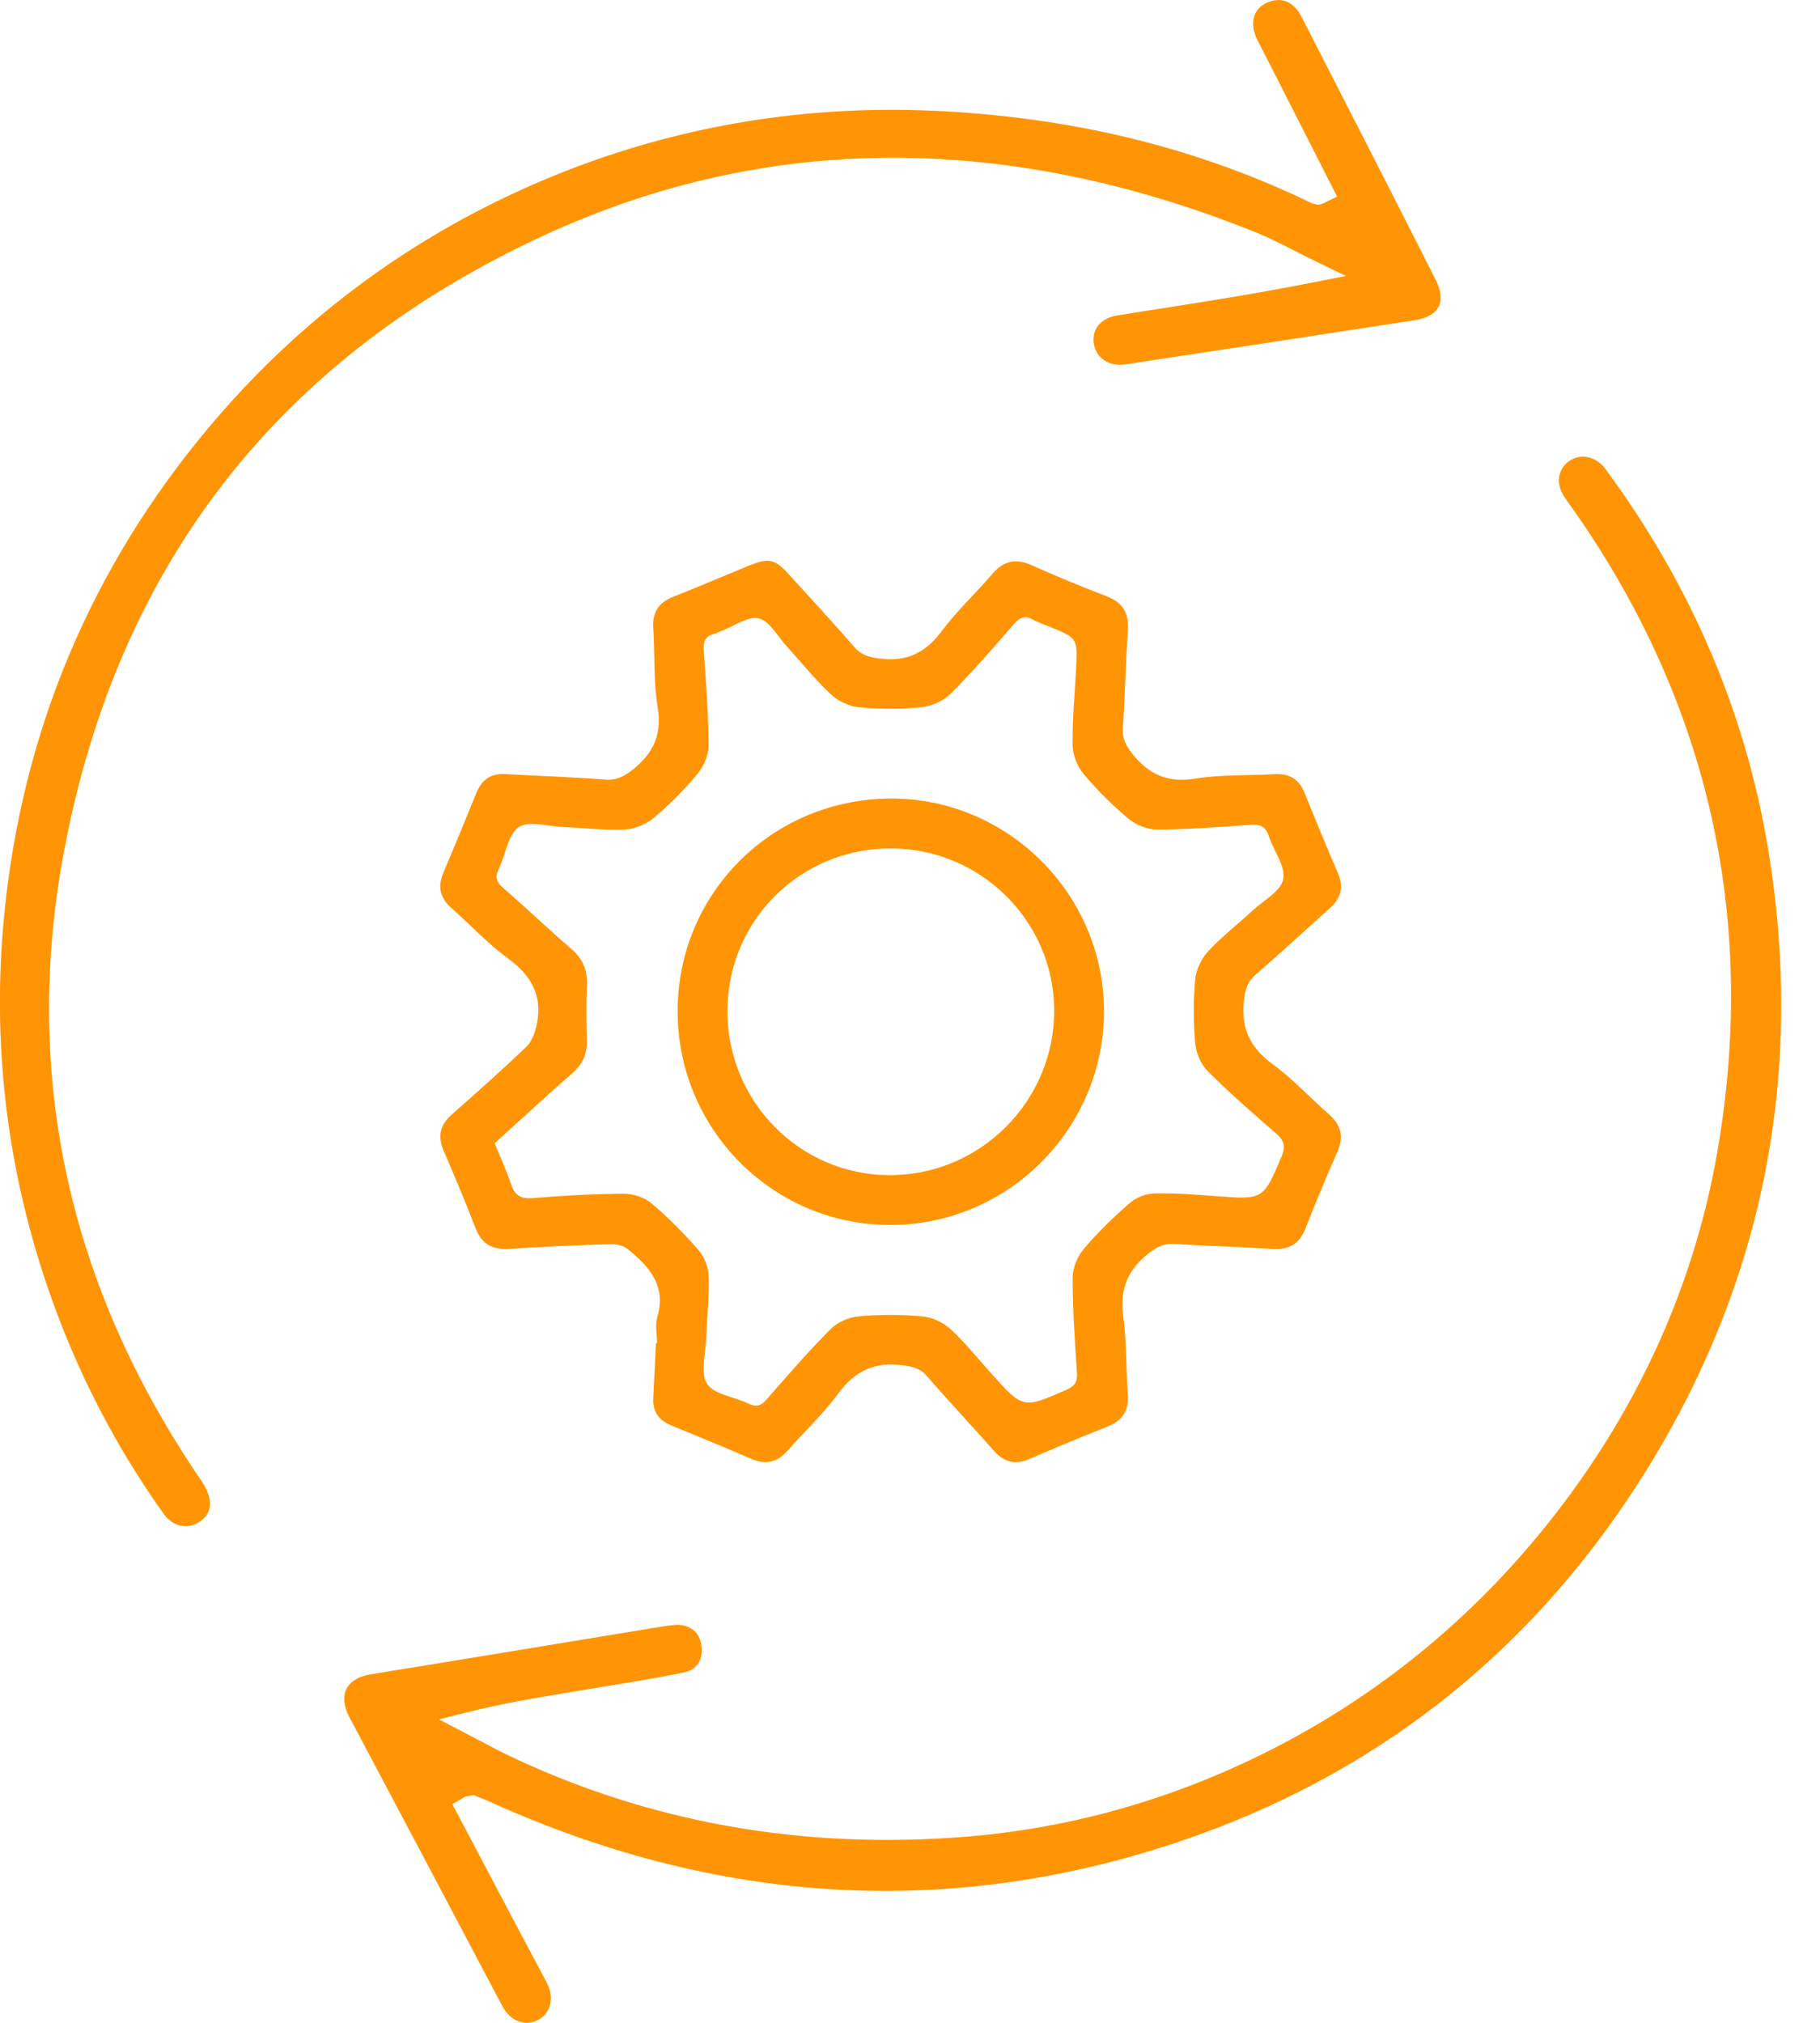 <?xml version="1.0" encoding="utf-8"?>
<!-- Generator: Adobe Illustrator 16.2.0, SVG Export Plug-In . SVG Version: 6.00 Build 0)  -->
<!DOCTYPE svg PUBLIC "-//W3C//DTD SVG 1.1//EN" "http://www.w3.org/Graphics/SVG/1.1/DTD/svg11.dtd">
<svg version="1.1" id="Режим_изоляции"
	 xmlns="http://www.w3.org/2000/svg" xmlns:xlink="http://www.w3.org/1999/xlink" x="0px" y="0px" width="45px" height="50px"
	 viewBox="0 0 45 50" enable-background="new 0 0 45 50" xml:space="preserve">
<g>
	<g>
		<path fill-rule="evenodd" clip-rule="evenodd" fill="#FF9505" d="M29.622,45.358c4.691-1.687,8.425-4.726,11.095-9.031
			c2.908-4.688,3.915-9.864,2.993-15.384c-0.563-3.366-1.917-6.517-4.026-9.365c-0.221-0.296-0.608-0.377-0.882-0.184
			c-0.291,0.204-0.341,0.559-0.125,0.883c0.083,0.126,0.171,0.25,0.259,0.373c0.089,0.126,0.177,0.251,0.263,0.38
			c3.133,4.683,4.229,9.881,3.261,15.449c-0.547,3.138-1.828,6.063-3.811,8.693c-2.133,2.831-4.832,5.006-8.021,6.463
			c-2.147,0.981-4.412,1.575-6.73,1.763c-4.034,0.329-7.837-0.346-11.314-2.002c-0.236-0.113-0.468-0.236-0.698-0.358l-1.033-0.539
			l0.779-0.194c0.825-0.205,1.641-0.341,2.43-0.472l0.843-0.139c0.666-0.108,1.335-0.217,1.997-0.352
			c0.338-0.068,0.5-0.329,0.436-0.7c-0.052-0.301-0.276-0.48-0.6-0.48c-0.183,0.011-0.303,0.03-0.423,0.051l-2.056,0.338
			c-1.7,0.28-3.401,0.561-5.103,0.836c-0.288,0.046-0.496,0.174-0.589,0.359c-0.094,0.187-0.067,0.434,0.07,0.695
			c1.264,2.379,2.524,4.761,3.782,7.144c0.19,0.36,0.544,0.509,0.864,0.354c0.149-0.072,0.254-0.191,0.306-0.345
			c0.058-0.179,0.036-0.382-0.063-0.573c-0.208-0.396-0.419-0.792-0.631-1.187l-1.71-3.238l0.322-0.188l0.206-0.037l0.06,0.025
			c0.16,0.063,0.268,0.106,0.371,0.154C17.941,47.168,23.831,47.439,29.622,45.358z"/>
		<path fill-rule="evenodd" clip-rule="evenodd" fill="#FF9505" d="M35.57,7.582c0.086-0.167,0.063-0.399-0.066-0.653
			c-1.102-2.179-2.214-4.353-3.328-6.524c-0.198-0.384-0.534-0.503-0.888-0.32c-0.313,0.162-0.392,0.516-0.201,0.899
			c0.133,0.265,0.269,0.528,0.405,0.791l1.569,3.086l-0.28,0.134c-0.064,0.034-0.119,0.064-0.2,0.064l-0.138-0.032
			c-2.728-1.322-5.649-2.064-8.929-2.267c-0.492-0.03-0.981-0.046-1.469-0.046c-2.966,0-5.844,0.577-8.556,1.715
			c-3.245,1.361-6.039,3.418-8.307,6.113c-2.93,3.484-4.638,7.55-5.079,12.085c-0.341,3.501,0.152,6.949,1.466,10.249
			c0.643,1.612,1.477,3.141,2.476,4.54c0.238,0.334,0.62,0.403,0.926,0.174c0.373-0.282,0.205-0.702-0.001-1.003
			C1.69,31.791,0.55,26.566,1.58,21.06C2.91,13.947,6.92,8.813,13.497,5.797c5.459-2.504,11.361-2.53,17.498-0.076
			c0.354,0.141,0.694,0.314,1.022,0.481c0.147,0.075,0.295,0.151,0.444,0.223l0.816,0.396l-0.891,0.175
			c-1.405,0.276-2.81,0.495-4.167,0.706L27.63,7.796c-0.208,0.032-0.374,0.12-0.477,0.25c-0.097,0.123-0.133,0.281-0.106,0.456
			c0.056,0.353,0.378,0.564,0.779,0.504c2.388-0.361,4.774-0.723,7.16-1.092C35.276,7.87,35.483,7.752,35.57,7.582z"/>
		<g>
			<path fill-rule="evenodd" clip-rule="evenodd" fill="#FF9505" d="M16.244,33.2c0-0.218-0.051-0.451,0.009-0.651
				c0.23-0.781-0.213-1.253-0.742-1.681c-0.105-0.083-0.278-0.119-0.42-0.115c-0.832,0.026-1.664,0.06-2.495,0.116
				c-0.415,0.027-0.683-0.111-0.837-0.509c-0.248-0.645-0.517-1.282-0.79-1.917c-0.153-0.355-0.09-0.635,0.199-0.893
				c0.625-0.551,1.249-1.104,1.851-1.681c0.135-0.131,0.212-0.355,0.253-0.551c0.147-0.701-0.132-1.204-0.709-1.626
				c-0.504-0.369-0.936-0.837-1.405-1.251c-0.278-0.246-0.341-0.522-0.198-0.862c0.279-0.66,0.553-1.323,0.821-1.986
				c0.133-0.324,0.359-0.481,0.716-0.46c0.819,0.048,1.639,0.072,2.457,0.136c0.297,0.022,0.484-0.078,0.711-0.261
				c0.5-0.408,0.704-0.862,0.597-1.524c-0.105-0.642-0.07-1.304-0.11-1.958c-0.026-0.386,0.128-0.629,0.488-0.772
				c0.629-0.25,1.254-0.517,1.881-0.774c0.481-0.198,0.639-0.165,0.981,0.215c0.545,0.597,1.093,1.19,1.623,1.8
				c0.175,0.203,0.369,0.25,0.626,0.283c0.666,0.086,1.136-0.142,1.534-0.679c0.374-0.501,0.84-0.933,1.249-1.411
				c0.271-0.315,0.563-0.396,0.953-0.226c0.62,0.275,1.246,0.536,1.879,0.779c0.396,0.152,0.548,0.41,0.521,0.829
				c-0.053,0.806-0.071,1.614-0.124,2.42c-0.017,0.264,0.073,0.438,0.237,0.645c0.412,0.517,0.881,0.721,1.556,0.61
				c0.642-0.104,1.305-0.07,1.956-0.11c0.37-0.022,0.608,0.125,0.746,0.469c0.269,0.666,0.543,1.327,0.825,1.985
				c0.148,0.344,0.069,0.618-0.203,0.86c-0.611,0.546-1.213,1.106-1.832,1.641c-0.204,0.175-0.258,0.362-0.29,0.622
				c-0.084,0.69,0.146,1.183,0.712,1.595c0.494,0.36,0.913,0.822,1.377,1.225c0.302,0.262,0.389,0.547,0.227,0.922
				c-0.278,0.633-0.546,1.27-0.797,1.914c-0.156,0.399-0.423,0.531-0.84,0.503c-0.791-0.056-1.588-0.069-2.381-0.123
				c-0.28-0.021-0.462,0.076-0.678,0.25c-0.506,0.407-0.693,0.883-0.606,1.531c0.086,0.634,0.068,1.279,0.113,1.919
				c0.029,0.397-0.111,0.658-0.491,0.809c-0.654,0.258-1.304,0.531-1.949,0.809c-0.344,0.147-0.616,0.078-0.861-0.197
				c-0.553-0.623-1.124-1.23-1.669-1.86c-0.169-0.194-0.356-0.229-0.596-0.262c-0.688-0.094-1.183,0.138-1.596,0.702
				c-0.369,0.504-0.836,0.937-1.25,1.409c-0.254,0.288-0.537,0.356-0.893,0.203c-0.658-0.286-1.323-0.556-1.985-0.829
				c-0.31-0.127-0.464-0.347-0.443-0.687c0.024-0.447,0.044-0.896,0.066-1.343C16.227,33.2,16.235,33.2,16.244,33.2z M12.23,28.258
				c0.14,0.342,0.289,0.667,0.403,1.005c0.089,0.271,0.226,0.375,0.526,0.352c0.753-0.062,1.509-0.104,2.267-0.109
				c0.229-0.002,0.509,0.091,0.684,0.239c0.419,0.354,0.81,0.75,1.17,1.166c0.143,0.166,0.237,0.428,0.243,0.649
				c0.015,0.511-0.046,1.022-0.063,1.535c-0.014,0.378-0.15,0.85,0.024,1.111c0.177,0.267,0.67,0.317,1.015,0.485
				c0.196,0.096,0.316,0.062,0.458-0.103c0.515-0.59,1.028-1.181,1.579-1.735c0.168-0.17,0.449-0.294,0.689-0.315
				c0.521-0.047,1.053-0.046,1.575,0c0.24,0.021,0.515,0.143,0.694,0.308c0.365,0.335,0.68,0.729,1.014,1.102
				c0.792,0.883,0.789,0.876,1.873,0.398c0.199-0.088,0.26-0.195,0.247-0.405c-0.051-0.78-0.106-1.563-0.107-2.343
				c-0.001-0.24,0.109-0.528,0.265-0.713c0.344-0.411,0.734-0.789,1.14-1.143c0.157-0.138,0.402-0.238,0.609-0.243
				c0.511-0.014,1.024,0.029,1.536,0.067c1.173,0.089,1.161,0.089,1.616-0.979c0.113-0.267,0.055-0.407-0.148-0.581
				c-0.57-0.496-1.143-0.994-1.677-1.528c-0.17-0.169-0.289-0.451-0.31-0.693c-0.046-0.521-0.047-1.052,0-1.574
				c0.021-0.24,0.151-0.511,0.314-0.69c0.339-0.365,0.736-0.675,1.104-1.014c0.272-0.25,0.699-0.478,0.758-0.774
				c0.063-0.318-0.237-0.702-0.355-1.064c-0.079-0.236-0.21-0.301-0.455-0.283c-0.769,0.059-1.536,0.115-2.305,0.119
				c-0.24,0.001-0.525-0.114-0.712-0.269c-0.402-0.335-0.779-0.71-1.114-1.112c-0.154-0.186-0.264-0.471-0.267-0.713
				c-0.009-0.626,0.056-1.253,0.087-1.881c0.037-0.756,0.035-0.756-0.65-1.037c-0.141-0.058-0.289-0.106-0.423-0.18
				c-0.19-0.106-0.313-0.06-0.456,0.104c-0.513,0.589-1.024,1.183-1.577,1.735c-0.178,0.178-0.472,0.305-0.727,0.33
				c-0.508,0.05-1.028,0.048-1.536,0c-0.241-0.023-0.516-0.152-0.694-0.319c-0.392-0.368-0.73-0.791-1.093-1.188
				c-0.225-0.246-0.422-0.625-0.692-0.69c-0.264-0.064-0.607,0.192-0.914,0.308c-0.061,0.023-0.118,0.057-0.179,0.072
				c-0.229,0.055-0.282,0.194-0.265,0.422c0.056,0.779,0.115,1.561,0.118,2.342c0.001,0.239-0.123,0.521-0.28,0.708
				c-0.327,0.393-0.691,0.76-1.085,1.087c-0.187,0.156-0.466,0.27-0.708,0.28c-0.512,0.022-1.024-0.04-1.537-0.062
				c-0.369-0.017-0.835-0.165-1.084,0.004c-0.267,0.182-0.318,0.67-0.486,1.014c-0.1,0.205-0.079,0.333,0.102,0.488
				c0.572,0.494,1.117,1.018,1.689,1.511c0.279,0.24,0.394,0.514,0.382,0.875c-0.018,0.46-0.015,0.923-0.001,1.384
				c0.008,0.333-0.105,0.585-0.358,0.807C13.507,27.09,12.879,27.672,12.23,28.258z"/>
			<path fill-rule="evenodd" clip-rule="evenodd" fill="#FF9505" d="M22.041,19.738c2.871-0.002,5.242,2.357,5.255,5.229
				c0.015,2.911-2.351,5.3-5.26,5.312c-2.911,0.013-5.278-2.353-5.281-5.277C16.751,22.077,19.099,19.74,22.041,19.738z
				 M22.033,20.971c-2.241-0.006-4.037,1.774-4.047,4.007c-0.011,2.236,1.781,4.061,3.998,4.069c2.249,0.011,4.091-1.832,4.081-4.08
				C26.056,22.768,24.249,20.976,22.033,20.971z"/>
		</g>
	</g>
</g>
</svg>
